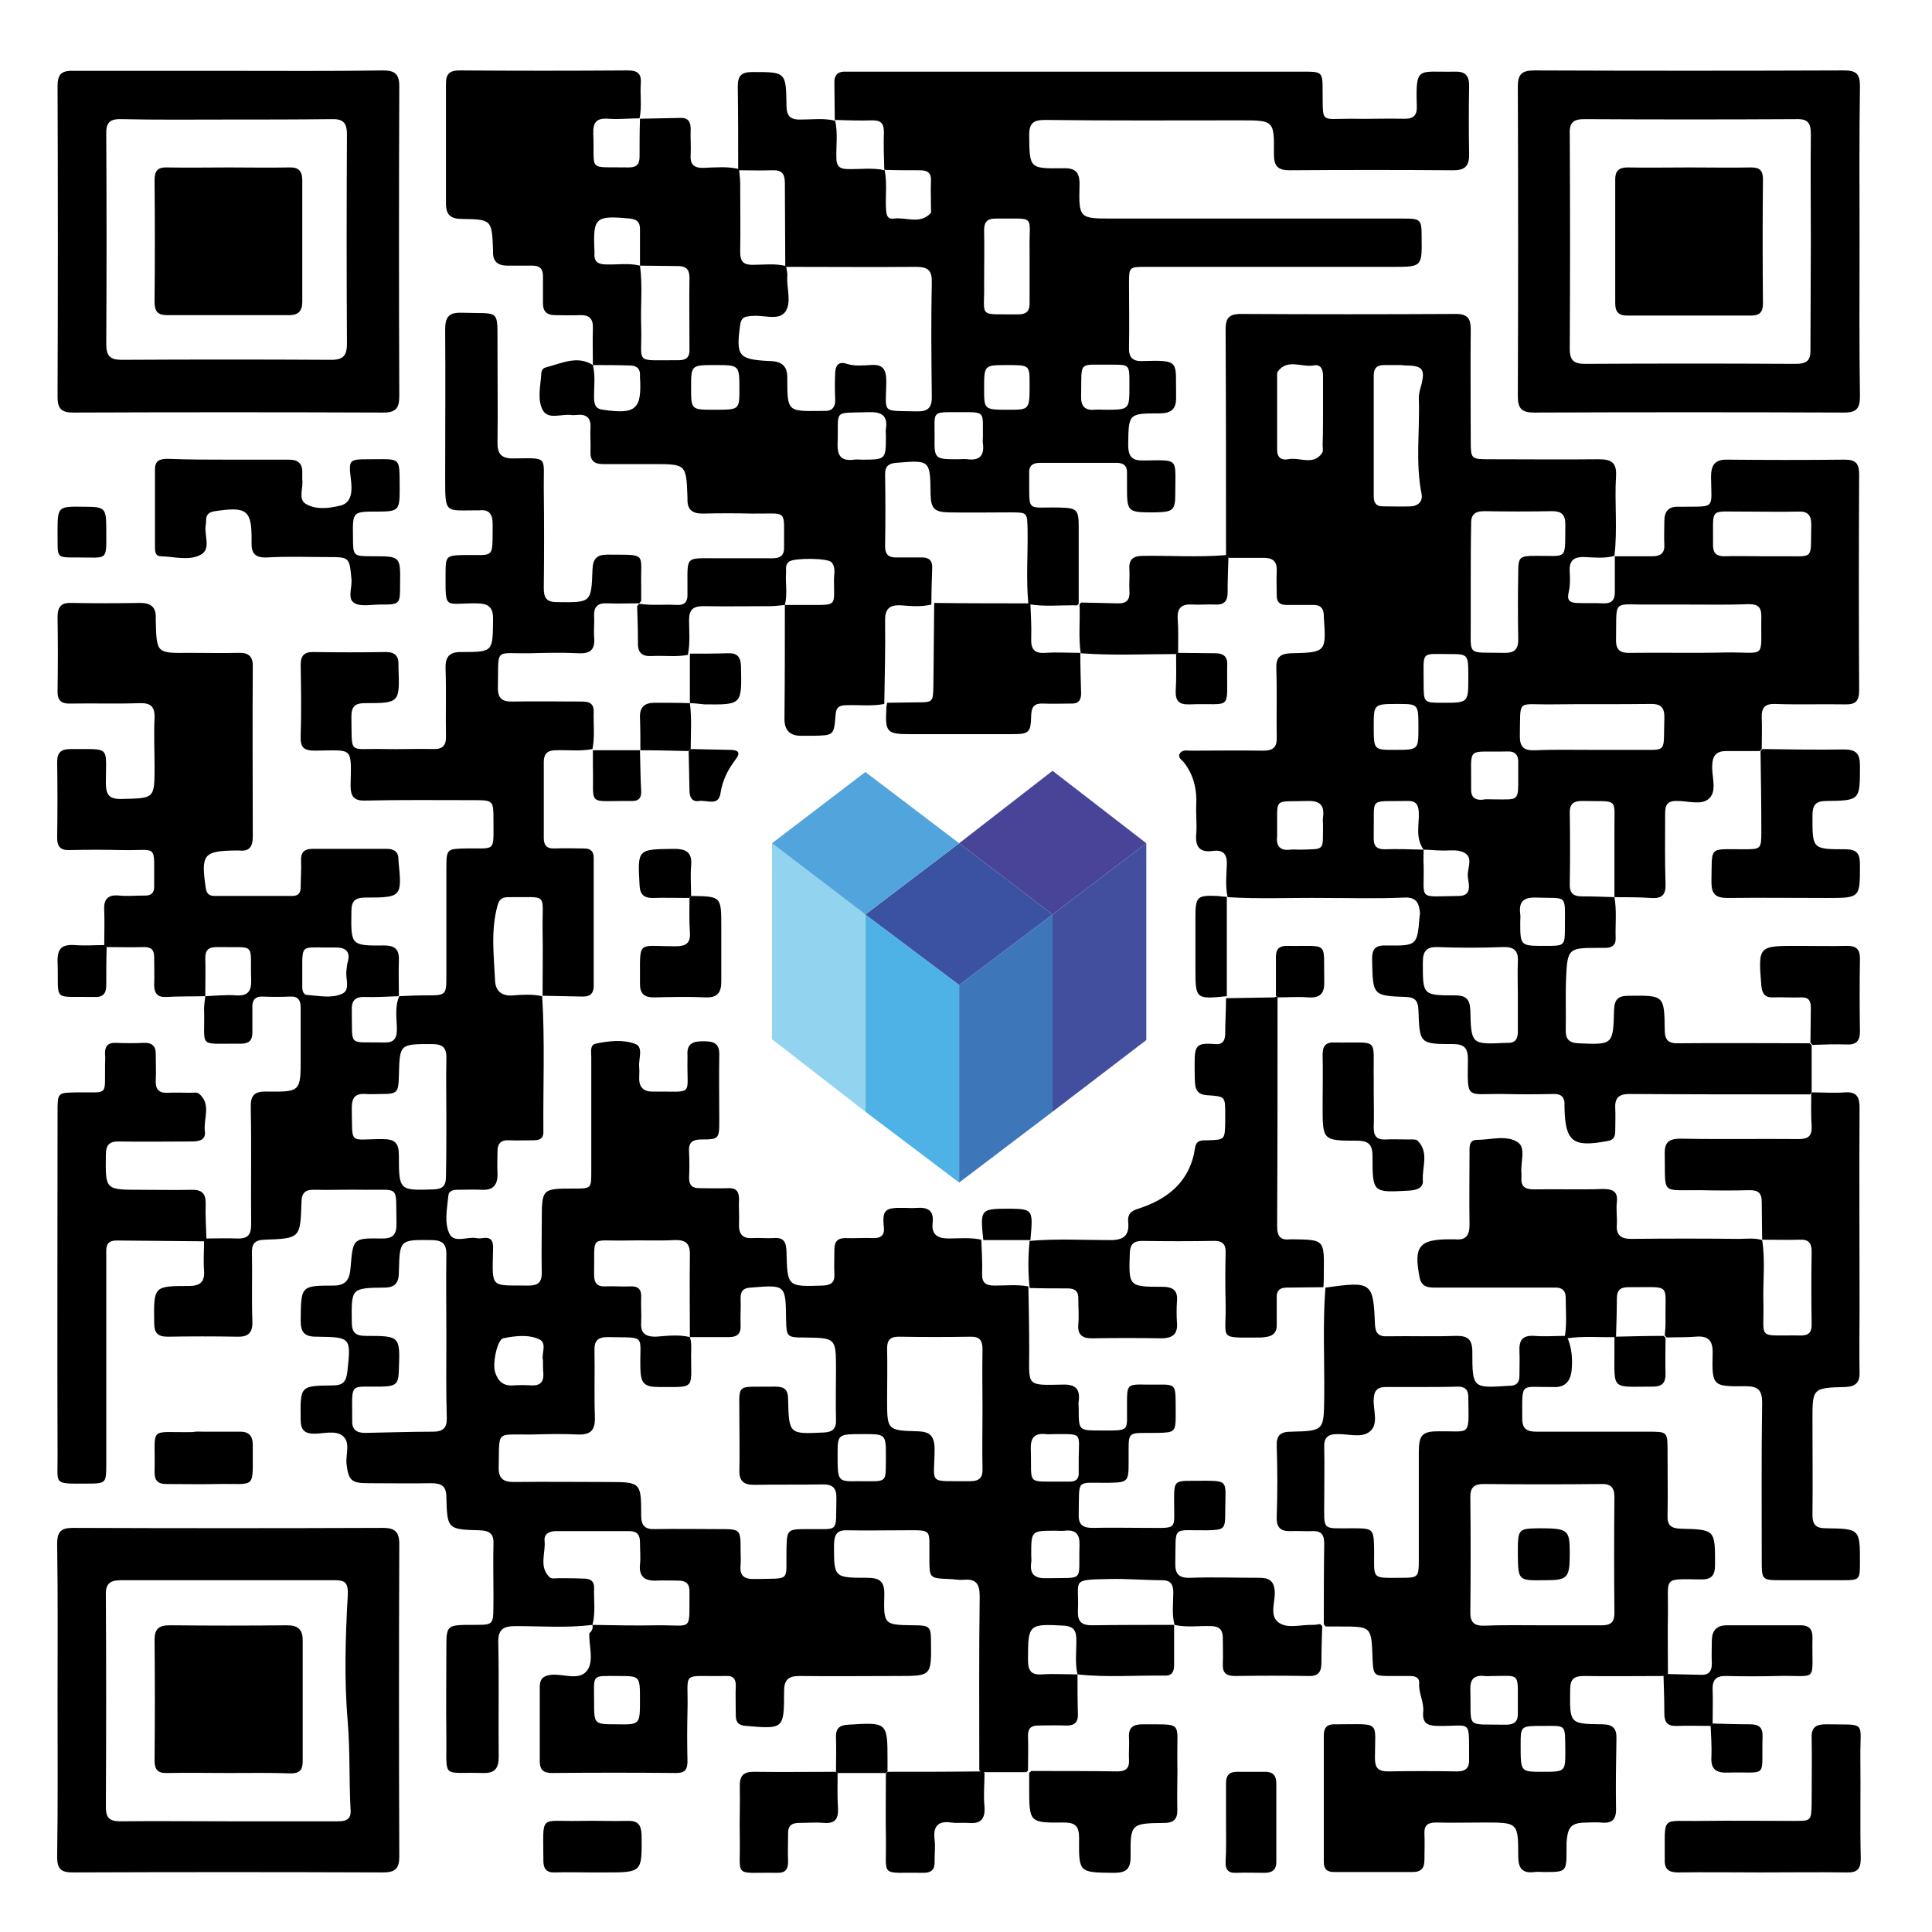 <?xml version="1.0" encoding="utf-8"?>
<!-- Generator: Adobe Illustrator 24.2.0, SVG Export Plug-In . SVG Version: 6.00 Build 0)  -->
<svg version="1.1" id="图层_1" xmlns="http://www.w3.org/2000/svg" xmlns:xlink="http://www.w3.org/1999/xlink" x="0px" y="0px"
	 viewBox="0 0 480 480" style="enable-background:new 0 0 480 480;" xml:space="preserve">
<style type="text/css">
	.st0{fill:#FFFFFF;}
	.st1{fill:#4EB2E6;}
	.st2{fill:#3E76BA;}
	.st3{fill:#3A52A1;}
	.st4{fill:#424F9F;}
	.st5{fill:#484599;}
	.st6{fill:#92D3EF;}
	.st7{fill:#51A5DC;}
</style>
<rect class="st0" width="480" height="480"/>
<g>
	<g>
		<path d="M147.2,403.7c-6.4,0.8-12.8,0.3-19.1,0.3c-3.2,0-4.4,0.9-4.3,4.2c0.2,9.4,0,18.9,0.1,28.3c0,2.9-1,4.1-4,4
			c-10.3-0.3-8.9,1.7-9-8.9c-0.1-7.7,0-15.4,0-23.1c0-4.3,0.5-4.7,4.6-4.8c7.8-0.1,7,0.9,7.1-7.2c0-4.3-0.1-8.7,0-13
			c0.1-2.4-1-3.2-3.3-3.3c-8.1-0.2-8.2-0.3-8.4-8.2c0-2.8-1.2-3.5-3.8-3.5c-5.2,0.1-10.4,0-15.6,0c-4.2,0-4.9-0.7-5.4-4.7
			c-0.3-2.4,1.1-5.4-1-7.1c-1.9-1.4-4.6-0.5-7-0.5c-2.4,0-3.4-0.9-3.4-3.5c-0.1-8.4-0.2-8.4,8-8.5c2.5,0,3.3-0.9,3.6-3.4
			c0.9-8.5,1-8.6-7.7-8.7c-3,0-3.9-1.1-3.9-4.1c0.1-8.5,0-8.6,8.2-8.6c3.4,0,4-2,4.2-4.5c0.6-7.2,0.6-7.3,7.6-7.2
			c3.1,0.1,3.9-1.1,3.8-4c-0.2-9.4,1-8-7.9-8.1c-4.1-0.1-8.2,0.1-12.4,0c-2.3-0.1-3.3,0.7-3.3,3.2c-0.3,8.8-0.3,8.9-9.2,9.2
			c-2.5,0.1-3.2,1.1-3.1,3.4c0.1,5.6-0.1,11.3,0.1,16.9c0.1,2.8-1,3.9-3.8,3.8c-5.7-0.1-11.5-0.1-17.2,0c-2.5,0-3.4-0.9-3.4-3.5
			c-0.1-9-0.2-9.1,8.6-9.1c2.7,0,4-0.9,3.8-3.8c-0.2-2.5,0-5,0-7.5c0.2-0.2,0.3-0.3,0.5-0.5c2.6,0,5.2-0.1,7.8,0
			c2.6,0.1,3.4-1,3.4-3.5c-0.1-9.6,0.1-19.3-0.1-28.9c-0.1-3.1,0.8-4.2,4-4.1c8.4,0.1,8.4,0,8.4-8.4c0-4.1,0-8.2,0-12.4
			c0-1.9-0.6-2.9-2.6-2.8c-2.3,0.1-4.6,0.1-6.8,0c-2-0.1-2.7,1-2.6,2.8c0,2.1,0,4.1,0,6.2c0,1.9-0.9,2.7-2.8,2.7
			c-11.1-0.1-8.9,1.4-9.2-8.6c0-1.1,0.2-2.1,0.3-3.2c2.6-0.1,5.2-0.4,7.7-0.2c2.9,0.2,3.8-1.1,3.7-3.8c-0.3-9.6,1.5-8-8.5-8.2
			c-2.1,0-2.9,0.7-2.9,2.8c0.1,3.1,0,6.2,0,9.4c-3.2,0.1-6.5,0-9.7,0.2c-2.3,0.1-3-1-3-3.1c0.1-2.3,0-4.5,0-6.8
			c0-1.8-0.7-2.5-2.5-2.5c-3.1,0.1-6.2,0-9.4,0c-0.2-0.2-0.3-0.3-0.5-0.5c0-2.8,0.1-5.6,0-8.5c-0.2-2.8,0.8-4.1,3.7-3.8
			c2,0.2,4.1,0,6.2,0c1.8,0.1,2.6-0.7,2.5-2.5c-0.1-10.7,1.2-8.6-8-8.8c-4.3-0.1-8.7-0.1-13,0c-2.2,0.1-3.1-0.8-3.1-3
			c0.1-6.3,0.1-12.6,0-18.9c0-2.4,1-3.2,3.4-3.2c10,0.1,8.7-1,8.7,8.3c0,3,0.7,4.2,4,4.1c8.1-0.2,8.1,0,8.1-8.1c0-4-0.2-8,0-12
			c0.1-2.9-1-3.8-3.8-3.7c-5.6,0.2-11.3,0-16.9,0.1c-2.5,0.1-3.5-0.7-3.4-3.3c0.1-6.1,0.1-12.1,0-18.2c0-2.5,0.9-3.6,3.4-3.5
			c5.7,0.1,11.5,0.1,17.2,0c2.6,0,3.9,1.1,3.8,3.7c0,0.2,0,0.4,0,0.7c0.2,8.1,0.2,8.1,8.2,8c4.1,0,8.2,0.1,12.4,0
			c2.4-0.1,3.6,0.9,3.5,3.4c-0.1,14.1,0,28.2,0,42.3c0,2.5-0.9,3.7-3.4,3.4c-0.2,0-0.4,0-0.7,0c-8.1,0.1-8.8,0.9-7.6,9.2
			c0.2,1.5,0.8,2.1,2.3,2.1c6.4,0,12.8,0,19.2,0c1.6,0,2.1-0.8,2.1-2.2c0-2.2,0.2-4.3,0.1-6.5c-0.1-2,0.7-3,2.8-3
			c6.2,0,12.4,0,18.5,0c1.9,0,2.9,0.8,2.9,2.7c0,0.1,0,0.2,0,0.3c0.9,8.9,0.8,9.1-8.1,9.1c-2.7,0-3.6,0.8-3.6,3.5
			c-0.1,8.3-0.2,8.5,8.1,8.4c2.9,0,3.8,1.1,3.7,3.8c-0.1,2.9,0,5.9,0,8.8c-2.8,0.1-5.6,0.3-8.4,0.2c-2.6-0.1-3.4,1-3.3,3.4
			c0.2,9.2-1.1,7.7,7.9,7.9c2.4,0.1,3.3-0.8,3.3-3.2c0-2.8-0.6-5.6,0.6-8.3c2.2-0.1,4.3-0.2,6.5-0.2c5.2,0,5.2,0,5.2-5.1
			c0-8.8,0-17.6,0-26.4c0-4.9,0.1-4.9,4.9-5c7.4-0.1,6.8,1,6.8-6.8c0-5.2,0-5.2-5.1-5.2c-8.9,0-17.8-0.1-26.7,0.1
			c-2.9,0.1-3.7-1-3.7-3.8c0.2-9.7,0.7-8.7-8.8-8.6c-3,0-3.7-0.9-3.6-3.7c0.2-5.9,0.1-11.7,0-17.6c0-2.2,0.8-3.2,3-3.2
			c6.1,0.1,12.1,0.1,18.2,0c2.2,0,3.2,1,3.1,3.2c0,0.2,0,0.4,0,0.7c0.3,8.7,0.3,8.8-8.3,8.8c-2.6,0-3.4,0.9-3.4,3.4
			c0.2,9.6-0.9,7.8,7.9,8c4.1,0.1,8.2-0.1,12.4,0c2.4,0.1,3.3-0.9,3.2-3.3c-0.1-5.5,0.1-11.1-0.1-16.6c-0.1-3,0.9-4.3,4.1-4.2
			c7.7,0,7.6-0.1,7.7-7.9c0.1-3.4-1.2-4.2-4.4-4.2c-7.8,0-7.4,1.7-7.4-7.5c0-4.2,0.2-4.4,4.4-4.5c8-0.1,7.2,1.2,7.3-7.7
			c0-2.5-0.9-3.7-3.4-3.4c-0.2,0-0.4,0-0.7,0c-7.7,0-7.7,0.9-7.7-7.9c0-12.4,0.1-24.7,0-37.1c0-3.1,1-4.2,4.1-4.1
			c9.9,0.3,8.8-1.2,8.9,8.9c0,7.7,0.1,15.4,0,23.1c-0.1,3,0.9,4.3,4.1,4.2c8.7-0.1,7.3-0.6,7.4,7.5c0.1,8.2,0.1,16.5,0,24.7
			c0,2.5,0.7,3.5,3.3,3.5c8.5,0.1,8.5,0.2,8.8-8.1c0.1-2.6,1-3.7,3.7-3.7c10.1,0.1,8.2-0.7,8.4,7.9c0,1.2,0,2.4,0,3.6
			c-0.2,0.2-0.3,0.4-0.5,0.6c-2.7,0-5.4,0.1-8.1,0c-2.2-0.1-3.2,0.9-3.1,3.1c0.1,1.7-0.1,3.5,0,5.2c0.3,3-0.7,4.3-4,4.1
			c-3.9-0.2-7.8-0.1-11.7,0c-9.2,0.2-8-1.7-8.2,8.3c-0.1,2.9,1,3.8,3.8,3.7c5.6-0.1,11.3,0,16.9,0c1.6,0,3.1,0.2,3.1,2.4
			c-0.1,3.1,0.3,6.3-0.3,9.4c-3,0.6-6.1,0.2-9.1,0.3c-2.1,0-3,0.9-3,2.9c0,6.3,0,12.6,0,18.9c0,2,0.9,2.7,2.8,2.6
			c2.4-0.1,4.8,0,7.2,0c1.6,0,2.4,0.7,2.4,2.3c0,10.6,0,21.2,0,31.9c0,1.7-0.8,2.6-2.6,2.6c-3.4-0.1-6.7-0.1-10.1-0.2
			c0-5.5,0.1-11,0-16.5c-0.1-9.3,1.6-7.9-8.5-8c-1.5,0-2.3,0.5-2.7,2.1c-1.7,6.2-0.9,12.4-0.6,18.7c0.1,2.5,1.7,3.9,4.6,3.6
			c2.3-0.2,4.7-0.3,7.1,0.2c0.7,11.3,0.2,22.5,0.3,33.8c0,1.6-1,2-2.4,2c-2.1,0-4.1,0.1-6.2,0c-1.9-0.1-2.8,0.8-2.8,2.7
			c0,1.8-0.1,3.7,0,5.5c0.1,2.8-1,4.3-4,4.1c-1.9-0.1-3.9,0-5.9,0c-1,0-2.2,0.2-2.3,1.4c-0.3,3.2-1.1,6.8,0.3,9.6
			c1.2,2.3,4.4,0.6,6.6,1c0.5,0.1,1.1,0.1,1.6,0c2.1-0.3,2.7,0.6,2.6,2.8c-0.2,9.9-0.8,8.9,8.8,9c2.4,0,3.3-0.8,3.3-3.2
			c-0.1-4.2,0-8.5,0-12.7c0-8.2,0-8.2,8-8.2c4.3,0,4.3,0,4.3-4.3c0-9.4,0-18.9,0-28.3c0-1.3-0.4-3.1,1.1-3.4
			c3.3-0.7,6.9-1.1,9.9,0.1c2,0.8,0.7,3.7,0.9,5.7c0.1,1,0,1.9,0,2.9c0,2.1,1.1,3.2,3.2,3.2c10.7-0.1,8.6,1.4,8.8-8c0-0.3,0-0.7,0-1
			c-0.2-2.8,1.2-3.5,3.8-3.5c2.5,0,4.2,0.3,4.1,3.4c-0.1,5.5,0,11.1,0,16.6c0,4.2-0.2,4.4-4.4,4.4c-2.5,0-3.3,0.9-3.1,3.3
			c0.1,2.1,0.1,4.1,0,6.2c0,1.8,0.7,2.6,2.5,2.6c2.4,0,4.8,0.1,7.2,0c2-0.1,2.7,0.8,2.7,2.7c-0.1,2.1,0.1,4.1,0,6.2
			c-0.1,2.4,0.8,3.7,3.4,3.5c1.7-0.1,3.5,0.1,5.2,0c2.5-0.2,3.1,0.9,3.2,3.3c0.2,8.8,0.2,8.8,9,8.5c2-0.1,3-0.7,2.9-2.8
			c-0.1-2.1,0-4.1,0-6.2c0-1.9,0.8-2.8,2.7-2.8c2.3,0.1,4.6-0.1,6.8,0c1.9,0.1,3-0.6,2.8-2.6c-0.5-4.6,0.4-5,5.2-4.9
			c1,0,2,0.1,2.9,0c2.8-0.2,4.4,0.6,4,3.8c-0.3,2.9,1.3,3.8,4,3.8c2.7,0,5.4-0.3,8.1,0.3c0.1,2.8,0.3,5.6,0.2,8.4
			c-0.1,2.3,0.9,3,3.1,3c2.8,0,5.6-0.3,8.4,0.2c0.1,5.3,0.2,10.6,0.2,15.9c0,8.9-0.9,8.7,8.3,8.5c3.1-0.1,4.4,1,4,4.1
			c-0.1,0.6,0,1.3,0,1.9c0,5.4,0,5.4,5.3,5.4c7.8,0,6.6,0.4,6.7-6.6c0-4.8,0-4.9,4.8-4.8c8,0.1,7.2-1.1,7.3,7.3
			c0,4.5-0.2,4.6-4.5,4.7c-8.2,0.1-7.1-0.9-7.2,7.4c0,4.7-0.2,4.9-4.9,5c-8.4,0.1-7.3-1.3-7.5,7.8c-0.1,2.6,1,3.4,3.4,3.4
			c4.5-0.1,9.1,0,13.7,0c7.6,0,6.6,0.6,6.6-6.6c0-5.1,0-5.1,5-5.1c9.1,0,7.7-0.6,7.7,7.9c0,4.1-0.2,4.3-4.5,4.4
			c-8.9,0.1-7.7-1.4-7.9,8c-0.1,2.8,0.8,3.9,3.7,3.8c5.7-0.2,11.5,0,17.2,0c2.2,0,3.6,0.6,3.8,3.3c0.2,2.7-1.5,6.2,1.1,7.9
			c2.2,1.5,5.5,0.4,8.3,0.5c0.6,0,1.3-0.1,1.9-0.2c0.2,0.2,0.3,0.3,0.5,0.5c-0.1,3-0.2,6-0.2,9.1c0,2.2-0.7,3.4-3.2,3.3
			c-6.1-0.1-12.1-0.1-18.2,0c-2.2,0-3.2-0.7-3.1-3c0.1-2.2,0-4.3,0-6.5c0-2-0.9-2.9-3-2.9c-3-0.1-6,0.4-9-0.3
			c-0.7-2.7-0.3-5.4-0.3-8.1c0-2-0.7-3-2.8-3c-4.3,0-8.6-0.4-13-0.3c-10,0.2-7.5,0.1-7.9,7.9c-0.1,2.7,0.9,3.6,3.5,3.6
			c6.8-0.1,13.6-0.1,20.4-0.1c0,3.3,0,6.7,0,10c0,1.4-0.4,2.6-2.1,2.6c-7.3-0.1-14.6,0.5-21.9-0.3c-0.7-3-0.2-6-0.3-9.1
			c-0.1-2-0.9-2.8-2.9-3c-9-0.5-9.1-0.4-9.1,8.5c0,2.6,0.7,3.8,3.5,3.6c2.9-0.2,5.8,0,8.8,0c0,3.2,0,6.5,0.1,9.7
			c0.1,2.3-0.9,3.1-3.1,3c-2.3-0.1-4.5,0-6.8,0c-1.8,0-2.5,0.8-2.5,2.5c0.1,2.9,0,5.8,0,8.7c-0.1,0.1-0.3,0.3-0.4,0.4
			c-3.7,0-7.5,0-11.2,0c-0.2-0.2-0.3-0.3-0.5-0.5c0-14.4-0.1-28.8,0.1-43.2c0-3.1-0.9-4.4-4.1-4.1c-1.2,0.1-2.4-0.2-3.6-0.2
			c-4.8-0.2-4.8-0.2-4.8-5.2c-0.1-7.5,1.1-6.9-7-6.9c-4.4,0-8.9,0.1-13.3,0c-2.6-0.1-3.3,0.9-3.4,3.5c0,8.2-0.1,8.3,8.2,8.3
			c3.2,0,4.4,0.9,4.3,4.3c-0.2,7.4,0,7.4,7.3,7.5c4,0,4.3,0.3,4.3,4.2c0.1,8.4,0.1,8.4-8.3,8.4c-8.1,0-16.3,0.1-24.4,0
			c-2.8,0-3.8,1-3.8,3.8c0,9.4-0.1,9.4-9.4,8.6c-1.8-0.1-2.6-0.8-2.6-2.6c0-2.5-0.1-5,0-7.5c0-1.6-0.7-2.4-2.4-2.3
			c-0.1,0-0.2,0-0.3,0c-11.3,0.2-9-1.6-9.3,8.8c-0.1,4.1-0.1,8.2,0,12.4c0,2.1-0.7,2.9-2.8,2.9c-10.3-0.1-20.6-0.1-30.9,0
			c-2.1,0-3-0.8-3-2.9c0-6.2,0-12.4,0-18.5c0-2,0.9-2.8,2.9-3c3-0.3,6.9,1.6,8.9-1.1c1.7-2.4,0.4-6.1,0.5-9.2
			C147.3,405,147.3,404.4,147.2,403.7c5.5,0.1,10.9,0.2,16.3,0.1c8.8-0.1,7.7,1.8,7.8-8.4c0-2-0.9-2.7-2.8-2.7c-1.8,0-3.7-0.1-5.5,0
			c-2.8,0.1-4.3-1-4-4c0.2-1.8,0-3.7,0-5.5c0-1.9-0.7-2.8-2.7-2.8c-6.1,0-12.1,0-18.2,0c-1.6,0-3,0.7-2.8,2.4
			c0.3,3.1-1.5,6.5,1.3,9.1c0.4,0.4,1.5,0.2,2.2,0.2c2.1,0,4.1,0,6.2,0.1c1.4,0,2.6,0.4,2.6,2.2C147.5,397.4,148,400.6,147.2,403.7z
			 M171.4,332.2c0-6.7-0.1-13.4,0-20.1c0.1-2.9-0.7-4.1-3.8-4c-4,0.2-8,0-12,0.1c-9.3,0.2-7.8-1.7-8,8.5c0,2,0.7,3,2.8,2.9
			c2.1-0.1,4.1,0.1,6.2,0c1.9-0.1,2.8,0.7,2.7,2.7c-0.1,2.1,0.1,4.1,0,6.2c-0.2,2.7,1,3.6,3.6,3.6
			C165.7,331.9,168.5,331.5,171.4,332.2c0.5,1.5,0.3,3.1,0.3,4.6c0,8.4,1.1,7.8-7.9,7.8c-3.8,0-4.6-0.9-4.7-4.6
			c-0.2-8.6,1.7-7.6-8.1-7.8c-2.6,0-3.4,1-3.3,3.5c0.1,5.4-0.1,10.8,0.1,16.3c0.1,3.2-0.9,4.5-4.2,4.4c-3.9-0.2-7.8-0.1-11.7,0
			c-8.8,0.1-7.8-1.2-8,8c-0.1,2.9,1.1,3.8,3.8,3.8c7.7-0.1,15.4,0,23.1,0c8.4,0,8.5,0,8.5,8.3c0,2.5,0.9,3.5,3.4,3.4
			c5.3-0.1,10.6,0,15.9,0c5.4,0,5.4,0,5.4,5.3c0,1.2,0.1,2.4,0,3.6c-0.3,2.7,0.9,3.6,3.6,3.5c9.2-0.2,7.6,0.8,7.8-7.5
			c0.1-4.7,0.2-4.9,5-4.9c8.3-0.1,7.2,1.2,7.4-7.5c0.1-2.7-0.9-3.7-3.6-3.6c-5.6,0.1-11.3,0-16.9,0.1c-2.6,0-3.7-1-3.6-3.7
			c0.1-4,0-8,0-12c0.1-10.1-1.5-8.5,8.9-8.7c2.4,0,3.2,0.8,3.2,3.2c0.2,8.7,0.3,8.6,8.9,8.2c2.2-0.1,3.1-1,3-3.2
			c-0.1-4.1,0-8.2,0-12.4c0-7.9,0-7.9-7.9-8c-4.3,0-4.4-0.2-4.5-4.4c-0.1-8.8-0.1-8.7-8.8-8c-1.8,0.1-2.5,0.8-2.5,2.6
			c0.1,2.3-0.1,4.6,0,6.8c0.1,2.1-0.9,2.9-2.9,2.9C177.9,332.2,174.6,332.2,171.4,332.2z M110.9,331.7c0-6.7-0.1-13.4,0-20.1
			c0-2.5-0.9-3.4-3.4-3.5c-8.2-0.1-8.2-0.2-8.4,7.9c0,2.7-0.9,3.9-3.7,3.9c-8.2,0.1-8.1,0.2-8,8.5c0,2.7,0.9,3.5,3.6,3.5
			c8.4,0,8.4,0.1,8.1,8.3c-0.1,3.7-0.6,4.2-4.4,4.3c-7.9,0.1-7.2-1.1-7.2,7.4c0,0.3,0,0.7,0,1c-0.1,2.2,1,3.1,3.2,3.1
			c5.6-0.1,11.3-0.3,16.9-0.3c2.5,0,3.5-1,3.4-3.5C110.8,345.4,110.9,338.6,110.9,331.7z M244.1,350.3c0-5-0.1-10,0-15
			c0-2.2-0.6-3.2-2.9-3.2c-6,0.1-11.9,0.1-17.9,0c-2.1,0-2.9,0.8-2.9,2.9c0.1,4.2,0,8.5,0,12.7c0,7.6,0,7.7,7.6,7.9
			c2.9,0.1,4.1,1,4.2,4.2c0,9.3-2.1,8.1,8.9,8.2c2.2,0,3.1-0.9,3-3.1C244,360.1,244.1,355.2,244.1,350.3z M110.9,277.4
			c0-4.8-0.1-9.5,0-14.3c0.1-2.6-0.7-3.7-3.5-3.7c-8.1,0-8.1-0.1-8.3,7.9c-0.1,4.2-0.4,4.5-4.4,4.5c-1.3,0-2.6,0.1-3.9,0
			c-2.6-0.2-3.4,1-3.4,3.4c0.2,9.5-0.9,7.8,7.6,7.8c3.2,0,4.1,1,4.1,4.1c0,8.7,0.1,8.7,8.7,8.4c2.3-0.1,3-1,3-3.2
			C110.9,287.4,110.9,282.4,110.9,277.4z M220.1,362.1c0-5.8,0-5.8-5.5-5.8c-6.5,0-6.5,0-6.5,5.1c0,6.6,0,6.7,5,6.6
			C220.7,368,220,368.7,220.1,362.1z M262.1,356.3c-0.8,0-1.5,0.1-2.3,0c-2.9-0.3-3.8,1-3.7,3.8c0.3,9.1-1.4,7.9,8.2,8
			c0.5,0,1.1,0,1.6,0c1.5,0,2.2-0.8,2.1-2.3c0-1.2,0-2.4,0-3.6C268.1,355.9,268.9,356.3,262.1,356.3z M262.2,380.3c-6,0-6,0-6,6
			c0,0.7,0.1,1.3,0,1.9c-0.4,3,0.9,4,3.9,3.9c9.6-0.2,7.8,1.1,8.1-8.1c0.1-2.9-0.9-4-3.7-3.7C263.8,380.4,263,380.3,262.2,380.3z
			 M159,422.3c0-5.9,0-5.9-5.3-5.9c-6.9,0-6.1-0.6-6.1,6.4c0,5.6,0,5.6,5.6,5.6C159,428.5,159,428.5,159,422.3z M134.9,337.9
			c-0.5-1.4,1.2-4.2-1-5.2c-2.7-1.2-6-0.8-8.9-0.2c-1.4,0.3-2.7,6.1-2,8.4c0.7,2.2,2,3.5,4.5,3.3c1.5-0.1,3-0.1,4.6,0
			c2.1,0.1,3-0.9,2.9-2.9C134.9,340.4,134.9,339.4,134.9,337.9z M81,235.4c-6.2,0-5.9-0.7-5.9,6c0,1.3,0,2.6,0,3.9
			c0,0.9,0.3,1.9,1.3,1.9c2.9,0.2,6,0.9,8.6-0.3c2.2-1,0.7-3.9,1.1-6c0.1-0.6,0.1-1.3,0.3-1.9c0.7-2.6-0.5-3.6-3-3.6
			C82.7,235.4,81.8,235.4,81,235.4z"/>
		<path d="M147.3,90.7c0-3-0.1-6.1,0-9.1c0.1-2.3-0.8-3.4-3.2-3.3c-2.1,0.1-4.1,0-6.2,0c-2,0-3-0.9-3-2.9c0-2.3,0-4.5,0-6.8
			c0-1.8-0.8-2.6-2.6-2.6c-2.1,0-4.1,0-6.2,0c-2.4,0-3.7-1-3.6-3.5c0-0.1,0-0.2,0-0.3c-0.3-7.6-0.3-7.7-7.7-7.8c-2.8,0-4-1-4-3.8
			c0-10,0-19.9,0-29.9c0-2.3,0.9-3.2,3.3-3.2c14,0.1,27.9,0.1,41.9,0c2.4,0,3.4,0.8,3.2,3.2c-0.2,2.9,0.3,5.8-0.3,8.7
			c-2.6,0-5.2,0.3-7.8,0.1c-2.8-0.2-3.8,0.8-3.7,3.7c0.4,9.7-1.7,8.2,8.8,8.4c2,0,2.7-0.8,2.7-2.7c0-3.1,0-6.3,0.1-9.4
			c3.3-0.1,6.7-0.1,10-0.2c2-0.1,2.6,1,2.6,2.8c-0.1,2.1,0.1,4.1,0,6.2c-0.2,2.5,0.7,3.5,3.3,3.4c2.9-0.1,5.8-0.4,8.7,0.3
			c0.1,1.2,0.3,2.3,0.3,3.5c0,5.7,0.1,11.4,0,17.2c0,2.2,0.8,3.1,3,3.1c2.8,0,5.6-0.4,8.4,0.3c0.1,0.9,0.4,1.7,0.3,2.6
			c-0.2,3,1.2,6.6-0.6,8.9c-1.7,2.1-5.3,0.6-8.1,0.9c-0.3,0-0.6,0-1,0.1c-1.3,0.1-1.8,0.8-2,2.1c-1.1,7.8-0.4,8.6,7.2,9
			c0.1,0,0.2,0,0.3,0c2.8,0.1,4.3,1.2,4.2,4.4c0,8.1,0.1,8.1,8.1,8c0.3,0,0.7,0,1,0c2.1,0.1,2.9-1,2.8-3c-0.1-2.2-0.1-4.3,0-6.5
			c0.1-1.8,0.8-2.9,2.9-2.2c1.9,0.6,3.9,0.4,5.8,0.3c3.2-0.3,4,1.1,4,4.1c-0.1,8.1-1.4,7.2,7.5,7.4c3.1,0.1,3.9-1.1,3.8-4
			c-0.1-9.3-0.2-18.6,0-27.9c0.1-3-0.8-4-3.9-4c-10.8,0.1-21.7,0-32.5,0c0-6.9-0.1-13.9-0.1-20.8c0-2.4-0.8-3.3-3.2-3.2
			c-2.8,0.1-5.6,0-8.4,0c0-6.9,0-13.9-0.1-20.8c0-2.6,0.8-3.6,3.6-3.6c8.3,0,8.4-0.1,8.5,8.3c0,2.8,1.1,3.6,3.7,3.5
			c2.8,0,5.6-0.4,8.4,0.3c0.7,3.1,0.2,6.2,0.3,9.3c0,1.9,0.8,2.7,2.7,2.7c3.1,0.1,6.3-0.4,9.3,0.3c0.6,3,0.2,6,0.3,9.1
			c0.1,1.4,0,3.2,2,2.9c3-0.4,6.4,1.5,9.1-1.3c0.2-0.2,0.1-0.8,0.1-1.3c0-2.3-0.1-4.5,0-6.8c0.1-2-0.9-2.6-2.8-2.6
			c-2.9,0-5.8,0-8.8-0.1c-0.1-3.1-0.2-6.3-0.1-9.4c0-2.1-0.7-2.9-2.8-2.9c-3.1,0.1-6.3,0-9.4-0.1c0-3-0.1-6.1-0.1-9.1
			c-0.1-2.1,0.9-3,2.9-2.9c0.8,0,1.5,0,2.3,0c37,0,74,0,111,0c5.1,0,5.1,0,5.1,5c0.1,7.9-0.6,6.7,6.8,6.7c4.4,0.1,8.9-0.1,13.3,0
			c2.3,0.1,3.4-0.7,3.3-3.1c-0.3-10.2,0.3-8.4,9.3-8.6c2.6-0.1,3.7,0.8,3.7,3.5c-0.1,5.7-0.1,11.5,0,17.2c0,2.8-1.1,3.8-3.9,3.8
			c-13.6-0.1-27.1-0.1-40.7,0c-2.9,0-3.9-1-3.9-4c0.1-8.4,0-8.4-8.3-8.4c-16.2,0-32.3,0.1-48.5-0.1c-2.9,0-4,0.7-4,3.8
			c0.1,8.2,0,8.3,8.3,8.2c3.3-0.1,4.3,1,4.2,4.3c-0.2,8.2,0,8.2,8.2,8.2c24.1,0,48.2,0,72.2,0c4.4,0,4.6,0.2,4.6,4.6
			c0.1,7.4,0.1,7.4-7.2,7.4c-20.4,0-40.8,0-61.2,0c-4.3,0-4.3,0-4.3,4.3c0,5.2,0.1,10.4,0,15.6c-0.1,2.4,0.7,3.6,3.3,3.5
			c9.7-0.3,8.2,0.1,8.4,8.8c0.1,3.1-1.1,4.2-4.2,4.2c-7.7,0-7.6,0.1-7.7,7.9c0,3.1,1.2,3.9,4,3.8c8.7-0.1,7.7-0.7,7.7,7.9
			c0,4.5-0.4,4.9-5.1,5c-6.9,0-6.9,0-6.9-6.8c0-1,0-2,0-2.9c0.1-1.8-0.8-2.6-2.5-2.6c-6.4,0-12.8,0-19.2,0c-1.7,0-2.7,0.7-2.6,2.5
			c0,0.1,0,0.2,0,0.3c0.1,9.9-1,8.1,7.6,8.3c4.2,0.1,4.7,0.5,4.7,4.7c0,6.4,0,12.8,0,19.2c-0.1,0.1-0.3,0.3-0.4,0.4
			c-4-0.1-8.1,0.4-12.1-0.3c-0.6-6.2-0.1-12.3-0.2-18.5c-0.1-4.3,0-4.3-4.4-4.3c-5.1,0-10.2,0.1-15.3,0c-3.5-0.1-4.3-1-4.4-4.5
			c-0.1-8.6-0.1-8.5-8.7-7.8c-1.9,0.2-2.6,1-2.6,2.8c0.1,6,0.1,11.9,0,17.9c0,1.9,0.7,2.8,2.7,2.8c2.2,0,4.3,0,6.5,0
			c1.7,0,2.6,0.8,2.5,2.6c-0.1,3-0.2,6.1-0.2,9.1c-2.5,0.6-5,0.4-7.4,0.2c-3.2-0.2-4.2,1-4.1,4.1c0.1,6.8-0.1,13.6-0.2,20.4
			c-3.1,0.6-6.3,0.2-9.4,0.3c-1.7,0-2.6,0.5-2.7,2.4c-0.4,5.2-0.5,5.1-5.7,5.2c-1,0-2,0-2.9,0c-2.8,0-4.1-1.4-4.1-4.2
			c0.1-9.4,0.1-18.9,0.1-28.3c2.1,0,4.1,0,6.2,0c6.9,0,6,0.3,6-6.2c0-1.5,0.5-3.1-0.6-4.4c-1-1.1-9.2-1.1-10.5-0.2
			c-1,0.7-0.8,1.7-0.8,2.7c-0.2,2.7,0.4,5.4-0.3,8.1c-1.2,0.1-2.3,0.3-3.5,0.3c-5.6,0-11.2,0.1-16.8,0c-2.5,0-3.5,0.9-3.5,3.4
			c0,2.9,0.3,5.8-0.3,8.7c-3,0.6-6,0.1-9.1,0.3c-2.3,0.1-3.4-0.9-3.3-3.3c0-3-0.1-6.1-0.2-9.1c0.2-0.2,0.3-0.4,0.5-0.6
			c3.1,0.5,6.3,0.1,9.4,0.3c2,0.1,2.7-0.9,2.6-2.8c0-0.6,0-1.3,0-1.9c0-7.5-0.5-6.9,7.1-6.9c4.7,0,9.3,0,14,0c2,0,3-0.7,2.9-2.9
			c-0.1-9.6,1.2-8.1-7.9-8.2c-4.1-0.1-8.2-0.1-12.4,0c-2.6,0-3.8-1.1-3.7-3.7c0-0.1,0-0.2,0-0.3c-0.3-8.3-0.3-8.3-8.6-8.3
			c-4.1,0-8.2,0-12.4,0c-2.2,0-3.2-0.9-3.1-3.1c0.1-1.9-0.1-3.9,0-5.8c0.2-2.6-1-3.6-3.5-3.3c-0.4,0-0.9,0.1-1.3,0
			c-2.4-0.3-5.6,1.2-7-1.1c-1.5-2.7-0.6-6.1-0.4-9.3c0-0.6,0.4-1.3,1.1-1.4C139.9,90.1,143.6,88.3,147.3,90.7
			c0.7,2.8,0.2,5.7,0.3,8.5c0.1,1.5,0.5,2.4,2.2,2.6c8.2,1.2,9.7-0.1,9.2-8.2c0-0.1,0-0.2,0-0.3c0.1-1.8-0.9-2.5-2.6-2.5
			C153.3,90.7,150.3,90.7,147.3,90.7z M159,66c0-3,0-6.1,0-9.1c0-1.8-0.8-2.4-2.5-2.6c-8.7-0.8-9.2-0.3-8.8,8.3c0,0.1,0,0.2,0,0.3
			c-0.2,2.1,0.9,2.8,2.9,2.8C153.3,65.8,156.2,65.3,159,66c0.7,5,0.1,10,0.3,15c0.3,9.8-2.1,8.4,9.3,8.5c1.9,0,2.8-0.8,2.7-2.7
			c0-5.9-0.1-11.9,0-17.8c0-2.1-0.9-2.9-2.9-2.9C165.3,66.1,162.1,66,159,66z M255.8,66.2C255.8,66.2,255.8,66.2,255.8,66.2
			c0-1.3,0-2.6,0-3.9c-0.2-9.2,1.9-7.9-8.4-8c-2.1,0-2.9,0.8-2.9,2.9c0.1,4.3,0,8.7,0,13c0.2,9-1.9,7.8,8.6,7.9
			c1.9,0,2.7-0.8,2.7-2.7C255.8,72.3,255.8,69.3,255.8,66.2z M238.1,114.1c0.8,0,1.5-0.1,2.3,0c3,0.4,4.2-1,3.8-3.9
			c-0.1-0.5,0-1.1,0-1.6c-0.1-6.5,0.9-6.2-6.1-6.2c-6.7,0-5.9-0.3-5.9,6C232.1,114.1,232.2,114.1,238.1,114.1z M214.1,114.2
			c6,0,6,0,6-6c0-0.5-0.1-1.1,0-1.6c0.5-3.3-1-4.3-4.2-4.2c-9.2,0.3-7.5-0.9-7.8,7.8c-0.1,3.2,1,4.4,4.1,4
			C212.8,114.1,213.4,114.2,214.1,114.2z M177.5,101.8c6.2,0,6.2,0,6.2-5.1c0-6,0-6-6-6c-6,0-6,0-6,5.6
			C171.7,101.8,171.7,101.8,177.5,101.8z M274.5,101.8c6.1,0,6.1,0,6.1-5.9c0-0.2,0-0.4,0-0.7c0-4.6,0-4.6-4.4-4.6
			c-8.6,0.1-7.4-1.2-7.6,7.7c-0.1,2.5,0.8,3.7,3.3,3.5C272.7,101.7,273.6,101.8,274.5,101.8z M250.2,90.7c-5.7,0-5.7,0-5.7,5.9
			c0,5.2,0,5.2,6.1,5.2c5.2,0,5.2,0,5.2-6.4C255.8,90.7,255.8,90.7,250.2,90.7z"/>
		<path d="M304.6,137.9c0-18.6,0-37.3-0.1-55.9c0-2.9,0.7-4,3.8-4c17.8,0.1,35.6,0.1,53.4,0c3,0,3.7,1.2,3.7,3.9
			c-0.1,9.2,0,18.4,0,27.6c0,4.5,0.1,4.6,4.5,4.6c9.1,0,18.2,0.1,27.3,0c3.1,0,4.5,0.8,4.3,4.2c-0.4,6.6,0.4,13.2-0.4,19.8
			c-2.4,0.7-4.9,0.4-7.4,0.3c-2.9-0.1-3.9,1-3.7,3.8c0.1,1.7,0.1,3.5-0.3,5.1c-0.4,1.8,0.3,2.4,1.9,2.5c2.4,0.1,4.7,0,7.1,0.1
			c1.8,0,2.5-1,2.5-2.7c0-3,0-6,0-9c3.1,0,6.3,0,9.4,0c2,0,3-0.8,2.9-2.9c-0.1-1.9,0-3.9,0-5.8c0-2.4,1-3.7,3.5-3.6c0.3,0,0.6,0,1,0
			c8.3-0.1,7.2,0.7,7.1-7.4c0-3,1-4.4,4.1-4.3c9.7,0.1,19.5,0.1,29.2,0c2.7,0,3.5,1,3.5,3.7c-0.1,17.9-0.1,35.7,0,53.6
			c0,2.7-0.9,3.6-3.6,3.5c-5.7-0.1-11.5,0.1-17.2-0.1c-2.6-0.1-3.5,0.9-3.4,3.4c0.1,2.6,0,5.2,0,7.8c-0.2,0.2-0.3,0.3-0.5,0.5
			c-2.8,0-5.6,0-8.4,0c-2.3,0-3.3,1.1-3.4,3.4c-0.2,2.9,1.3,6.5-0.8,8.4c-1.9,1.8-5.4,0.5-8.2,0.6c-2.3,0-2.7,1.2-2.7,3.1
			c0,5.8-0.1,11.7,0.1,17.5c0.1,2.7-0.9,3.7-3.6,3.5c-3-0.2-6-0.2-9.1-0.2c0-5.4,0-10.8,0-16.2c-0.1-8.8,1.4-7.5-8.1-7.7
			c-2,0-3,0.7-3,2.8c0.1,6,0.1,12.1,0,18.1c0,2.1,1,2.8,3,2.8c2.7,0,5.4,0.1,8.1,0.2c0.6,3.3,0.2,6.7,0.3,10.1
			c0.1,1.8-0.9,2.5-2.6,2.5c-0.8,0-1.5,0-2.3,0c-6.7,0-7.1,0.3-7.4,7.3c-0.2,4.4,0,8.9-0.1,13.3c0,2.2,1,3,3.1,3.1
			c8.6,0.4,8.7,0.4,8.9-8.2c0.1-2.7,1-3.6,3.6-3.6c8.8-0.1,8.9-0.2,9,8.5c0,2.6,1,3.4,3.5,3.3c10.8-0.1,21.7,0,32.5,0
			c0.2,0.2,0.3,0.3,0.5,0.5c0,3.9,0,7.9,0,11.8c-0.1,0.1-0.3,0.3-0.4,0.4c-15,0-29.9,0-44.9-0.1c-2.5,0-3.6,0.9-3.5,3.4
			c0.1,1.9,0,3.9,0,5.9c0,1.4-0.5,2.2-2,2.4c-8.5,1.6-10.4,0.2-10.6-8.2c0-0.2,0-0.4,0-0.7c0.1-2.1-0.9-2.9-2.9-2.8
			c-4.1,0.1-8.2,0.1-12.4,0c-9.3-0.1-8.8,1.6-8.7-8.6c0-2.8-0.9-3.8-3.7-3.8c-8.3,0-8.3-0.1-8.6-8.5c-0.1-2.1-0.7-3.1-3-3.2
			c-8.4-0.3-8.3-0.4-8.5-9.1c-0.1-2.9,0.8-3.8,3.6-3.7c7.6,0.1,7.6,0,8.2-7.3c0-0.2,0.1-0.4,0.1-0.6c-0.2-2.5-0.8-4.2-4-4
			c-6.6,0.3-13.2,0.1-19.8,0.1c-8-0.1-16,0.3-24-0.2c-0.6-2.7-0.3-5.4-0.2-8.1c0.1-2.5-0.8-3.7-3.4-3.4c-3.3,0.5-4.5-1-4.2-4.2
			c0.2-2.4-0.1-4.8,0-7.1c0.2-3.9-0.6-7.5-3-10.6c-0.5-0.7-1.8-1.3-1-2.4c0.6-0.9,1.8-0.6,2.7-0.6c6,0,11.9-0.1,17.9,0
			c2.5,0,3.5-0.8,3.4-3.4c-0.1-5.6,0.1-11.3-0.1-16.9c-0.1-2.8,0.8-3.8,3.7-3.9c8.7-0.2,8.7-0.3,8.1-9c0-0.1,0-0.2,0-0.3
			c0-1.9-0.9-2.8-2.8-2.7c-2.2,0-4.3,0-6.5,0c-1.6,0-2.4-0.7-2.4-2.3c0-2.1-0.1-4.1,0-6.2c0.1-2.3-1-3.2-3.1-3.2c-2.9,0-5.8,0-8.8,0
			C305,138.3,304.8,138.1,304.6,137.9z M353.7,211.1c0,1.3-0.1,2.6,0,3.9c0.2,8.9-1.7,7.7,8.7,7.6c3.4,0,2.5-2.9,2.3-4.6
			c-0.4-2.3,2.1-5.7-2.2-6.6c-1.5-0.3-3,0-4.5-0.1C356.5,211.3,355.2,211.1,353.7,211.1c-2.1-2.9-1.1-6.1-1.2-9.2
			c-0.1-2-0.7-3-2.9-2.9c-9.7,0.2-8.1-1.2-8.3,7.9c0,0.5,0,1.1,0,1.6c0,1.8,0.9,2.5,2.6,2.5C347.2,210.9,350.5,211,353.7,211.1z
			 M365.4,144.7c0,3.1,0,6.3,0,9.4c0.1,9.2-1.3,7.9,8.2,8.1c2.7,0.1,3.7-0.9,3.6-3.6c-0.1-5.4-0.1-10.8,0-16.3
			c0-3.9,0.3-4.2,4.3-4.2c8.1-0.1,7.3,1.4,7.4-7.9c0-2.4-1-3.2-3.3-3.2c-5.6,0.1-11.3,0.1-16.9,0c-2.4,0-3.3,1-3.2,3.3
			C365.4,135.2,365.4,140,365.4,144.7z M419.5,150.2c-3.1,0-6.3,0-9.4,0c-9.7,0.1-8.4-1.6-8.6,8.6c-0.1,2.9,1.2,3.5,3.7,3.4
			c7.9-0.1,15.8,0.1,23.7-0.1c10.2-0.1,8.5,1.9,8.7-9c0-2.3-0.9-3-3.1-3C429.5,150.3,424.5,150.2,419.5,150.2z M377.1,247.2
			C377.1,247.2,377.1,247.2,377.1,247.2c0-2.7-0.1-5.4,0-8.1c0.2-2.8-0.8-3.9-3.7-3.8c-5.4,0.2-10.8,0.2-16.2,0
			c-2.9-0.1-3.7,1.1-3.7,3.8c0,8.1-0.1,8.2,8,8.2c2.9,0,3.7,1.1,3.8,3.8c0.2,8.4,0.3,8.4,8.8,8c0.1,0,0.2,0,0.3,0
			c2,0.1,2.7-0.9,2.7-2.7C377.1,253.3,377.1,250.3,377.1,247.2z M395.3,186.3c3.5,0,6.9,0,10.4,0c8.9-0.1,7.5,1.2,7.8-7.8
			c0.1-3-1-3.7-3.8-3.6c-8.1,0.1-16.3,0-24.4,0.1c-8.6,0.1-7.5-1.5-7.7,7.9c0,2.7,1,3.6,3.7,3.5C386,186.2,390.7,186.3,395.3,186.3z
			 M347.4,90.7C347.4,90.7,347.4,90.7,347.4,90.7c-1.2,0-2.4,0-3.6,0c-1.8,0-2.5,0.9-2.5,2.6c0,10,0,19.9,0,29.9
			c0,1.5,0.4,2.6,2.2,2.6c2.4,0,4.8,0.1,7.1,0c1.7-0.1,2.9-1.2,2.6-3c-1.6-7.9-0.4-15.9-0.7-23.9c0-0.9,0.2-1.9,0.5-2.8
			c1.2-4.4,0.5-5.3-3.9-5.3C348.5,90.7,348,90.7,347.4,90.7z M328.7,102.5c0-3,0-6,0-9.1c0-1.7-0.6-3-2.4-2.6
			c-3,0.5-6.5-1.8-8.9,1.6c-0.1,0.2-0.1,0.4-0.1,0.6c0,6.3,0,12.5,0,18.8c0,1.9,1.1,2.6,2.7,2.3c2.9-0.6,6.3,1.7,8.5-1.6
			c0.3-0.5,0.1-1.3,0.1-1.9C328.7,107.9,328.7,105.2,328.7,102.5z M437.7,138.2C437.7,138.2,437.7,138.2,437.7,138.2
			c1.5,0,3,0,4.6,0c8.7-0.1,7.5,1.3,7.7-7.9c0-2.4-0.9-3.3-3.3-3.2c-4.4,0.1-8.9,0-13.3,0c-9,0.1-7.7-1.4-7.8,8.4
			c0,2,0.9,2.7,2.8,2.7C431.4,138.1,434.6,138.2,437.7,138.2z M371,198.6c6.5,0,6.2,0.7,6.2-6.1c0-1,0-2,0-2.9c0.1-2-0.7-3-2.8-2.9
			c-10.3,0.3-8.8-1.7-8.9,8.9c0,0.1,0,0.2,0,0.3c-0.1,1.9,0.7,2.9,2.7,2.8C369,198.5,370,198.6,371,198.6z M328.7,205
			c0-0.6-0.1-1.3,0-1.9c0.4-3-0.7-4.2-3.9-4.1c-8.6,0.3-7.4-1.2-7.5,7.7c0,0.3,0,0.7,0,1c-0.3,2.5,0.7,3.7,3.3,3.4
			c0.7-0.1,1.5,0,2.3,0C329.4,210.9,328.6,211.5,328.7,205z M364.8,168.3c0-5.8,0-5.8-4.8-5.8c-7.1,0-6.3-0.9-6.3,7.2
			c0,4.9,0,4.9,4.8,4.9C364.8,174.6,364.8,174.6,364.8,168.3z M377.7,229c0,6,0,6,6,6c0.1,0,0.2,0,0.3,0c4.8,0,4.8,0,4.8-4.8
			c0-8.3,0.7-6.9-7.1-7.2c-3.2-0.1-4.4,1-4,4.1C377.8,227.7,377.7,228.4,377.7,229z M341.3,180.5c0,5.8,0,5.8,5.2,5.8
			c5.9,0,5.9,0,5.9-5.5c0-5.9,0-5.9-5.1-5.9C341.3,174.9,341.3,174.9,341.3,180.5z"/>
		<path d="M413.3,416.4c-6.6,0-13.2,0.1-19.8,0c-2.6,0-3.4,0.9-3.4,3.4c-0.1,8.4-0.2,8.5,7.9,8.6c2.7,0,3.7,1,3.6,3.6
			c-0.1,5.7-0.2,11.5-0.1,17.2c0.1,2.9-1,3.9-3.8,3.6c-1.1-0.1-2.2,0-3.2,0c-4.1,0-5,0.9-5.3,5c0,0.5,0,1.1,0,1.6
			c0,5.7,0,5.7-5.6,5.7c-0.8,0-1.5-0.1-2.3,0c-3.2,0.4-4.1-1-4.1-4c0-8.3-0.1-8.3-8.4-8.3c-4,0-8,0.1-12,0c-2.1,0-3,0.7-2.9,2.8
			c0.1,2.2,0,4.3,0,6.5c0,2-0.8,3-2.9,3c-6.5,0-13,0-19.5,0c-1.8,0-2.6-0.7-2.6-2.5c0-10.5,0-21,0-31.5c0-1.7,0.7-2.7,2.5-2.7
			c0.3,0,0.6,0,1,0c10.8,0,9.2-1,9.2,8.4c0,2.4,0.8,3.3,3.2,3.3c5.7-0.1,11.5-0.1,17.2,0c2.3,0,3.1-1,3-3.1
			c-0.1-10.1,0.8-8.1-7.6-8.2c-2.7,0-4.1-0.6-3.8-3.6c0.2-2.4-1.2-4.6-1-7c0.1-1.4-1-1.8-2.2-1.8c-1.6,0-3.3,0-4.9,0
			c-4.2,0-4.3-0.1-4.5-4.4c0-0.1,0-0.2,0-0.3c-0.3-7.6-0.3-7.6-8-7.6c-1.2,0-2.4,0-3.6,0c-0.2-0.2-0.3-0.3-0.5-0.5
			c0-6.7,0-13.4,0.1-20.1c0-2.2-0.7-3.2-3-3.1c-1.7,0.1-3.5-0.1-5.2,0c-2.6,0.1-3.7-0.8-3.6-3.6c0.2-5.8,0.2-11.7,0-17.5
			c-0.1-2.7,0.9-3.6,3.6-3.6c8.2-0.2,8.1-0.3,8.2-8.6c0.1-9.1-0.4-18.2,0.3-27.2c11.5-1.6,11.9-1.4,12.3,9.1c0.1,2.2,0.9,3.1,3.1,3
			c5.6-0.1,11.3,0.1,16.9-0.1c3.1-0.1,4.2,0.9,4.2,4c0,9,0.1,9,9,8.4c0.1,0,0.2,0,0.3,0c1.6,0,2.4-0.8,2.4-2.4c0-2.1,0.1-4.1,0-6.2
			c-0.1-2.7,0.7-4,3.7-3.8c2.6,0.2,5.2,0,7.8,0c0.2,0.2,0.3,0.4,0.5,0.6c1,2.5,1.2,5,1,7.6c-0.2,2.9-1.5,4.7-4.7,4.5
			c-0.1,0-0.2,0-0.3,0c-7.9,0.1-7.3-1.5-7.3,7.9c0,2.8,1.5,3.2,3.7,3.2c9.2,0,18.4,0,27.6,0c4.8,0,4.8,0,4.8,4.9
			c0,5.3,0.1,10.6,0,15.9c-0.1,2.4,0.8,3.2,3.2,3.3c8.7,0.2,8.6,0.3,8.6,8.9c0,2.8-0.9,3.8-3.7,3.7c-9.4-0.1-7.9-0.7-8,8.2
			c-0.1,5.1,0,10.2,0,15.3C413.6,416,413.5,416.2,413.3,416.4z M383.1,403.8c5,0,10,0,14.9,0c2.2,0,3.1-0.8,3.1-3
			c-0.1-9.6-0.1-19.3,0-28.9c0-2.4-1-3.3-3.3-3.2c-9.7,0.1-19.5,0.1-29.2,0c-2.3,0-3.3,0.8-3.3,3.2c0.1,9.6,0.1,19.3,0,28.9
			c0,2.2,1,3.1,3.1,3.1C373.4,403.7,378.2,403.8,383.1,403.8z M353.1,344.6C353.1,344.6,353.1,344.6,353.1,344.6c-2.9,0-5.9,0-8.8,0
			c-2,0-2.9,0.8-3,2.9c-0.2,2.8,1.3,6.2-0.9,8.1c-2.1,1.8-5.4,0.6-8.2,0.7c-2.4,0-3.3,1-3.2,3.3c0.1,4.4,0,8.9,0,13.3
			c0,7.5-0.7,6.8,6.8,6.8c5.5,0,5.5,0,5.6,5.6c0,7.3-0.7,6.7,6.9,6.7c4,0,4.2-0.2,4.2-4.3c0-9,0-18,0-27c0-4.2,0.9-5.1,4.9-5.1
			c8.1-0.1,7.5,1.5,7.4-8.2c0-0.1,0-0.2,0-0.3c0-1.8-0.8-2.6-2.6-2.6C359.1,344.6,356.1,344.6,353.1,344.6z M377.1,422.6
			c0-7.1,0.4-6.2-6.3-6.2c-0.6,0-1.3,0.1-1.9,0c-2.7-0.3-3.7,0.8-3.6,3.5c0.3,9.8-1.5,8.4,8.9,8.6c2.1,0,3-0.9,2.9-2.9
			C377.1,424.6,377.1,423.6,377.1,422.6z M383.2,428.8c-5.4,0-5.4,0-5.4,4.8c0,6.6,0,6.6,5.3,6.6c5.8,0,5.8,0,5.8-5.2
			C388.8,428.2,389.3,428.8,383.2,428.8z"/>
		<path d="M450.2,271.4c2.7,0,5.4,0.2,8.1,0c2.9-0.2,3.7,1,3.7,3.8c-0.1,16.6,0,33.2,0,49.8c0,5.3-0.1,10.6,0,15.9
			c0.1,2.6-1,3.6-3.6,3.7c-8.1,0.2-8.1,0.3-8.1,8.3c0,7.8,0.1,15.6,0,23.4c0,2.5,0.8,3.4,3.4,3.4c8.4,0.1,8.4,0.2,8.4,8.5
			c0,4.3-0.1,4.4-4.3,4.4c-5.1,0-10.2,0-15.3,0c-4.7,0-4.8-0.1-4.8-4.7c0-13.1-0.1-26.2,0.1-39.4c0-3.1-1-4.1-4.1-4.1
			c-8.2,0.1-8.4,0-8.2-8.1c0.1-3.3-1.1-4.5-4.3-4.2c-2.4,0.2-4.8,0.1-7.1,0.2c-0.2-0.2-0.3-0.3-0.5-0.5c0.1-1.1,0.2-2.2,0.2-3.2
			c-0.2-10.2,1.8-8.7-9.3-8.8c-2.1,0-2.8,0.9-2.8,2.9c0,3.1-0.1,6.2-0.2,9.4l-0.1,0.1c-4,0.1-8.1-0.3-12.1,0.3
			c-0.2-0.2-0.3-0.4-0.5-0.6c0.5-3.1,0.2-6.3,0.2-9.4c0-1.7-0.7-2.6-2.5-2.6c-0.9,0-1.7,0-2.6,0c-9,0-18,0-27,0
			c-1.9,0-3.7,0-4.2-2.5c-1.5-7.7-0.2-9.5,7.5-9.5c0.4,0,0.9,0,1.3,0c2.7,0.3,3.6-1,3.6-3.6c-0.1-6,0-11.9,0-17.9
			c0-1.3-0.2-3.2,1.8-3.2c3.4,0,7.4-1.3,10.2,0.6c2.1,1.4,0.6,5.1,0.9,7.7c0,0.3,0,0.7,0,1c-0.2,2.3,0.9,3,3.1,3
			c5.7-0.1,11.5,0.1,17.2-0.1c2.5,0,3.7,0.7,3.4,3.3c-0.2,1.8,0.1,3.7,0,5.5c-0.2,2.7,1,3.6,3.6,3.6c8.9-0.1,17.8-0.1,26.7,0
			c1.9,0,3.9-0.3,5.8,0.3c0.8,4.9,0.2,9.9,0.3,14.9c0.3,10.3-2,8.6,9.3,8.8c1.9,0,2.7-0.7,2.7-2.7c-0.1-6.1-0.1-12.1,0-18.2
			c0-2.1-0.8-3-2.9-2.9c-3.1,0.1-6.3,0-9.4,0c0-3.1-0.1-6.3-0.1-9.4c0-2.1-0.8-2.9-2.9-2.9c-4.1,0.1-8.2,0.1-12.4,0
			c-9.9-0.1-8.6,1.3-8.8-8.9c-0.1-3,1-3.9,4-3.9c9.7,0.2,19.5,0,29.3,0.1c2.4,0,3.3-0.8,3.2-3.2c-0.2-2.7-0.1-5.4-0.1-8.1
			C450,271.7,450.1,271.6,450.2,271.4z"/>
		<path d="M14.3,422.3c0-12.9,0.1-25.8-0.1-38.7c0-3,0.9-4,3.9-4c25.7,0.1,51.4,0.1,77.1,0c2.9,0,4,1,4,4c-0.1,25.9-0.1,51.8,0,77.7
			c0,2.9-1,3.9-4,3.9c-25.7-0.1-51.4-0.1-77.1,0c-3,0-3.9-0.9-3.9-3.9C14.4,448.4,14.3,435.4,14.3,422.3z M56.6,452.5
			c9.1,0,18.2,0,27.3,0c2,0,3.4-0.4,3.2-2.9c-0.4-7.2-0.1-14.4-0.7-21.7c-0.9-10.4-0.6-21,0-31.5c0.2-3.6-1-3.8-3.6-3.8
			c-17.6,0-35.1,0-52.7,0c-2.7,0-3.9,0.8-3.8,3.7c0.1,17.6,0.1,35.1,0,52.7c0,2.7,1,3.5,3.6,3.5C38.8,452.4,47.7,452.5,56.6,452.5z"
			/>
		<path d="M56.8,17.6c12.8,0,25.6,0.1,38.4-0.1c2.9,0,4,0.9,4,3.9c-0.1,25.7-0.1,51.4,0,77.1c0,2.9-0.9,4-3.9,4
			c-25.7-0.1-51.4-0.1-77.1,0c-2.9,0-3.9-0.9-3.9-3.9c0.1-25.7,0.1-51.4,0-77.1c0-2.9,0.8-4,3.9-3.9C31,17.6,43.9,17.6,56.8,17.6z
			 M56.5,29.7c-8.8,0-17.6,0.1-26.3-0.1c-3.1-0.1-3.9,1-3.8,3.9c0.1,17.3,0.1,34.7,0,52c0,3,1,3.9,3.9,3.9c17.3-0.1,34.7-0.1,52,0
			c3,0,3.9-1.1,3.9-4c-0.1-17.3-0.1-34.7,0-52c0-3.1-1.1-3.9-4-3.8C73.7,29.7,65.1,29.7,56.5,29.7z"/>
		<path d="M462,60.1c0,12.8-0.1,25.6,0.1,38.4c0,3-0.9,4-3.9,4c-25.7-0.1-51.4-0.1-77.1,0c-3,0-4-1-4-4c0.1-25.7,0.1-51.4,0-77.1
			c0-2.9,1-3.9,4-3.9c25.7,0.1,51.4,0.1,77.1,0c3,0,3.9,0.9,3.9,3.9C461.9,34.3,462,47.2,462,60.1z M449.9,60.1
			c0-8.9-0.1-17.8,0-26.7c0-2.7-0.6-3.9-3.6-3.8c-17.6,0.1-35.1,0.1-52.7,0c-2.6,0-3.7,0.8-3.6,3.5c0.1,17.9,0.1,35.8,0,53.6
			c0,2.9,1.1,3.7,3.8,3.7c17.4-0.1,34.9-0.1,52.3,0c2.9,0,3.8-0.9,3.7-3.7C449.8,77.9,449.9,69,449.9,60.1z"/>
		<path d="M50.8,308.4c-7.3-0.1-14.5-0.1-21.8-0.2c-2.9,0-2.6,1.9-2.6,3.8c0,17.2,0,34.5,0,51.7c0,4.8,0,4.9-4.9,4.9
			c-8.5,0-7.1,0.4-7.2-7.1c-0.1-28.4,0-56.8,0-85.2c0-4.9,0-4.8,4.8-4.9c8-0.1,6.9,1.1,7-6.8c0-0.9,0.1-1.7,0-2.6
			c-0.1-2.1,0.7-3,2.8-2.9c2.3,0.1,4.6,0.1,6.8,0c2.3-0.1,3.1,1,3,3.1c0,2.1,0.1,4.1,0,6.2c-0.1,2.2,0.7,3.2,3,3.1
			c1.8-0.1,3.7,0,5.5,0c0.8,0,1.7-0.2,2.2,0.2c3.2,2.6,1.1,6.2,1.5,9.4c0.3,2.2-1.6,2.5-3.3,2.5c-6,0-11.9,0.1-17.9,0
			c-2.6-0.1-3.4,0.9-3.4,3.4c-0.1,8.6-0.2,8.6,8.5,8.6c4.3,0,8.7,0.1,13,0c2.4,0,3.3,1,3.3,3.3c-0.1,3,0.1,6.1,0.2,9.1
			C51.1,308,50.9,308.2,50.8,308.4z"/>
		<path d="M56.8,114.2c5,0,10,0,15,0c2.3,0,3.4,1,3.3,3.3c0,0.5,0,1.1,0,1.6c0.3,2.1-1.1,5,0.9,6.1c2.5,1.5,5.8,1.1,8.6,0.4
			c2.9-0.7,2.9-3.8,2.6-6.3c-0.6-5.1-0.6-5.2,4.5-5.2c8.2,0,7.5-0.8,7.6,7.5c0,5.2-0.3,5.5-5.5,5.5c-6.2,0-6.2,0-6.1,6.2
			c0,4.9,0,4.9,4.9,4.9c6.9,0,6.9,0,6.8,6.9c0,5.1,0,5.1-5,5.1c-2.2,0-4.8,0.6-6.4-0.4c-1.8-1.1-0.4-4-0.7-6.1
			c-0.5-5.3-0.5-5.3-6-5.3c-5,0-10-0.2-15,0.1c-3.1,0.1-3.9-1.1-3.8-4c0.1-7.8-1.1-8.7-9.1-7.5c-1.4,0.2-2.2,0.8-2.2,2.2
			c0,0.4,0,0.9-0.1,1.3c-0.4,2.5,1.4,5.9-1.2,7.3c-2.9,1.6-6.6,0.5-9.9,0.4c-1.5,0-1.5-1.3-1.5-2.4c0-6.4,0-12.8,0-19.2
			c0-2.3,1.4-2.6,3.2-2.6C46.7,114.2,51.8,114.2,56.8,114.2z"/>
		<path d="M437.9,186.1c6.7,0.1,13.4,0.2,20.2,0.1c3,0,4,1,4,4c0,8.6,0.1,8.7-8.3,8.8c-2.8,0-3.5,1.1-3.5,3.7c0,8.2-0.1,8.3,8.1,8.3
			c2.9,0,3.7,1,3.7,3.8c0,8.3,0.1,8.3-8.2,8.3c-8.2,0-16.5-0.1-24.7,0c-3,0-4-1-4-4c0.2-9-0.9-8.1,7.9-8.1c4.4,0,4.5,0,4.5-4.5
			c0-6.6-0.1-13.2-0.2-19.8C437.5,186.4,437.7,186.3,437.9,186.1z"/>
		<path d="M437.7,465.2c-6.9,0-13.9-0.1-20.8,0c-2.3,0-3.4-0.8-3.3-3.2c0.1-11.3-1.2-9.4,9.1-9.6c7.7-0.1,15.4,0,23.1,0
			c4.2,0,4.2,0,4.3-4.4c0-5.4,0.1-10.8,0-16.2c-0.1-2.6,1-3.4,3.5-3.4c10.4,0.2,8.5-1.1,8.6,8.3c0.1,8.3-0.1,16.7,0.1,25
			c0,2.7-0.9,3.6-3.6,3.5C451.5,465.1,444.6,465.2,437.7,465.2z"/>
		<path d="M256.2,440c7.1,0,14.3,0,21.4,0.1c2,0,3-0.7,2.9-2.8c-0.1-1.8,0.1-3.7,0-5.5c-0.2-2.6,1-3.4,3.4-3.4
			c10.1,0.1,8.5-0.9,8.6,8.3c0.1,4.2-0.1,8.4,0,12.7c0.1,2.4-0.7,3.5-3.3,3.5c-8.2,0.1-8.4,0.2-8.3,8.3c0,3.2-1.1,4.1-4.2,4.1
			c-8.6-0.1-8.7,0-8.6-8.5c0-2.9-0.7-4-3.8-4c-8.6,0.1-8.6,0-8.6-8.8c0-1.2,0-2.4,0-3.6C255.9,440.3,256.1,440.2,256.2,440z"/>
		<path d="M268.6,149.7c3,0.1,6,0.1,9.1,0.2c2.3,0.1,3.1-1,2.9-3.2c-0.1-1.7,0.1-3.5,0-5.2c-0.2-2.6,1-3.4,3.4-3.4
			c6.9-0.1,13.8,0.4,20.7-0.2c0.2,0.2,0.3,0.4,0.5,0.6c-0.1,2.9-0.2,5.8-0.2,8.7c0,2.2-0.9,3.1-3.1,3c-1.8-0.1-3.7,0.1-5.5,0
			c-2.7-0.2-4,0.7-3.8,3.6c0.2,2.8,0.1,5.6,0.1,8.4c-0.1,0.1-0.2,0.2-0.3,0.3c-8,0-15.9,0.4-23.9-0.2c-0.6-4-0.1-8.1-0.3-12.1
			C268.3,150,268.4,149.9,268.6,149.7z"/>
		<path d="M413.8,415.9c2.9,0.1,5.8,0.1,8.8,0.2c2,0.1,2.7-0.9,2.7-2.8c-0.1-1.9,0-3.9,0-5.9c0.1-2.4,1.3-3.6,3.7-3.6
			c6.2,0,12.4,0,18.5,0c1.8,0,2.8,0.9,2.8,2.8c0,0.1,0,0.2,0,0.3c-0.2,11.6,1.7,9.2-8.9,9.5c-4.1,0.1-8.2,0.1-12.4,0
			c-2.5-0.1-3.6,0.8-3.5,3.4c0.1,2.8,0,5.6,0,8.5c-0.2,0.2-0.3,0.3-0.5,0.5c-2.8,0-5.6-0.1-8.4,0c-2.3,0.1-3.1-0.9-3.1-3.1
			c0-3.1-0.1-6.2-0.2-9.3C413.5,416.2,413.6,416,413.8,415.9z"/>
		<path d="M208.1,440.5c0,2.9-0.1,5.9,0.1,8.8c0.1,2.6-0.7,3.8-3.5,3.6c-2-0.2-4.1,0-6.2,0c-1.9,0-2.8,0.8-2.7,2.8
			c0,2.3-0.1,4.5,0,6.8c0,1.9-0.6,2.8-2.6,2.8c-11.2-0.2-9.2,1.6-9.4-8.7c-0.1-4.3,0.1-8.7,0-13c0-2.5,1-3.4,3.5-3.4
			c6.8,0.1,13.6,0,20.5,0C207.8,440.2,207.9,440.3,208.1,440.5z"/>
		<path d="M244.6,440.5c0,2.8-0.3,5.6,0,8.4c0.2,3.2-1.1,4.3-4.1,4c-1.4-0.1-2.8,0.1-4.2-0.1c-3.4-0.5-4.5,1.1-4.1,4.3
			c0.2,1.7,0,3.5,0,5.2c0.1,2-0.6,3-2.8,3c-11.1-0.2-9.1,1.5-9.3-8.8c-0.1-5.3,0-10.6,0-15.9c0.1-0.2,0.3-0.3,0.4-0.4
			c7.9,0,15.8,0,23.6-0.1C244.3,440.1,244.4,440.3,244.6,440.5z"/>
		<path d="M449.8,259.1c0-2.9,0.1-5.9,0.1-8.8c0-1.8-0.7-2.6-2.5-2.5c-2.3,0.1-4.6-0.1-6.8,0c-2.1,0.1-2.8-0.9-3-2.9
			c-0.8-9.9-0.8-9.9,9-9.9c4.1,0,8.2,0.1,12.4,0c2.2,0,3.1,0.9,3.1,3.1c-0.1,6.1-0.1,12.1,0,18.2c0,2.4-1,3.3-3.3,3.2
			c-2.8-0.1-5.6,0-8.5,0.1C450.1,259.4,449.9,259.2,449.8,259.1z"/>
		<path d="M50.7,355.7c2.9,0,5.8,0,8.7,0c2.3-0.1,3.4,0.9,3.4,3.3c-0.1,11.4,1.2,9.5-8.9,9.7c-4.2,0.1-8.4,0-12.6,0
			c-2,0-2.9-0.8-2.9-2.9c0.3-11.8-1.9-9.8,9.4-10C48.7,355.6,49.7,355.7,50.7,355.7C50.7,355.7,50.7,355.7,50.7,355.7z"/>
		<path d="M304.6,452.7c0-3.2,0-6.5,0-9.7c0-1.9,0.8-2.8,2.7-2.8c2.4,0,4.8,0,7.1,0c1.9,0,2.7,1,2.7,2.9c0,6.5,0,13,0,19.5
			c0,1.9-1,2.7-2.9,2.7c-2.4,0-4.8-0.1-7.1,0c-2,0.1-2.7-0.9-2.6-2.8C304.7,459.2,304.6,455.9,304.6,452.7z"/>
		<path d="M147,465.2c-3,0-6.1-0.1-9.1,0c-2.1,0.1-2.9-0.9-2.9-2.9c0-11.8-1.2-9.7,9-9.9c3.9-0.1,7.8,0.1,11.7,0
			c2.6-0.1,3.6,0.7,3.7,3.5c0.1,9.3,0.2,9.3-9.1,9.3C149.1,465.2,148.1,465.2,147,465.2z"/>
		<path d="M413.8,332.4c0,3-0.1,6,0,9c0,2.2-0.9,3.1-3.1,3.1c-10.4,0-9.6,1.1-9.6-8.8c0-1.2,0-2.4,0-3.5c0,0,0.1-0.1,0.1-0.1
			c4-0.1,8.1-0.2,12.1-0.2C413.5,332.1,413.7,332.2,413.8,332.4z"/>
		<path d="M207.7,440.1c0-2.8,0.1-5.6,0-8.4c-0.1-2.2,0.8-3.1,3-3.2c9.8-0.6,9.8-0.7,9.8,9c0,0.9,0,1.7,0,2.6
			c-0.1,0.1-0.3,0.3-0.4,0.4c-4,0-8,0-12,0C207.9,440.3,207.8,440.2,207.7,440.1z"/>
		<path d="M425.5,428.2c3.1,0.1,6.3,0.2,9.4,0.2c2.2,0,3.1,0.9,3,3.1c-0.3,10.7,1.6,8.6-8.8,8.9c-3,0.1-4.1-1.1-3.9-4
			c0.1-2.6-0.1-5.2-0.2-7.8C425.2,428.6,425.4,428.4,425.5,428.2z"/>
		<path d="M26.5,235.4c-0.1,3.1-0.1,6.3-0.1,9.4c0,2-0.8,3-2.9,2.9c-10.9-0.2-8.8,1.4-9.2-8.7c-0.1-3.4,1.1-4.4,4.3-4.2
			c2.5,0.2,5,0,7.5,0C26.2,235.1,26.3,235.2,26.5,235.4z"/>
		<path d="M14.3,132.3c0-6.5,0-6.5,6.6-6.4c5.2,0,5.5,0.3,5.5,5.5c0,8.1,0.6,7.1-6.8,7.1C13.6,138.5,14.4,138.8,14.3,132.3z"/>
		<path d="M317.4,247.8c0,19,0,37.9-0.1,56.9c0,2.4,0.8,3.5,3.2,3.2c0.2,0,0.4,0,0.6,0c7.9,0.1,7.9,0.1,7.8,8c0,1.3,0,2.6-0.1,3.9
			c-3,0-6.1,0.1-9.1,0.1c-1.8,0-2.6,0.8-2.5,2.6c0,2.2,0,4.3,0,6.5c0.1,2-0.9,3-2.9,3.2c-0.3,0-0.6,0.1-1,0.1
			c-10.9,0-8.6,0.8-8.8-8.3c-0.1-4.2-0.1-8.5,0-12.7c0.1-2.3-0.9-3.1-3.1-3c-5.8,0.1-11.7,0.1-17.5,0c-2.1,0-3.1,0.6-3.2,3
			c-0.3,8.3-0.3,8.4,8,8.4c2.9,0,4,1,3.7,3.8c-0.1,1.6-0.1,3.3,0,4.9c0.3,2.9-0.9,4.1-3.9,4.1c-5.7-0.1-11.5-0.1-17.2,0
			c-2.5,0-3.6-0.9-3.4-3.5c0.2-2,0-4.1,0-6.2c0.1-2-0.8-2.7-2.7-2.7c-3.1,0-6.3,0-9.4-0.1c-0.4-3.9-0.4-7.8,0-11.7
			c6.7-0.6,13.4-0.2,20.1-0.2c3.2,0,4.7-1.1,4.4-4.4c-0.2-1.9,0.5-2.8,2.5-3.4c7.4-2.4,12.9-6.8,14.1-15.1c0.3-2,1.7-1.9,3.1-1.9
			c4.4-0.1,4.3-0.2,4.4-4.6c0-0.6,0-1.3,0-1.9c0-4.4,0-4.4-4.5-4.7c-2.1-0.1-2.9-1.2-3-3c-0.1-1.5-0.1-3-0.1-4.5
			c0-4.7,0.2-5.6,5-5.2c2,0.2,2.6-0.9,2.6-2.7c0-2.9,0.2-5.8,0.2-8.7c4-0.1,8.1-0.1,12.1-0.2C317.1,247.5,317.3,247.6,317.4,247.8z"
			/>
		<path d="M256,149.9c0.1,2.9,0.3,5.8,0.2,8.7c-0.1,2.6,0.7,3.8,3.5,3.6c2.9-0.2,5.8,0,8.7,0c0,3.4,0.1,6.7,0.2,10.1
			c0,1.8-0.8,2.6-2.6,2.5c-2.3,0-4.6,0.1-6.8,0c-2-0.1-2.9,0.6-3,2.8c-0.1,4.6-0.5,4.8-5.2,4.8c-8.3,0-16.7,0-25,0
			c-5.6,0-6.1-0.5-5.8-6.2c0-0.5,0.1-1.1,0.2-1.6c2.4,0,4.7-0.1,7.1-0.1c4.4,0,4.3,0,4.4-4.3c0.1-6.8,0.1-13.6,0.2-20.4
			C240,149.9,248,149.9,256,149.9z"/>
		<path d="M171.7,222.6c7.5,0.1,7.5,0.1,7.5,7.6c0,4.6,0,9.1,0,13.7c0,2.6-0.9,4-3.8,3.9c-4.3-0.2-8.7-0.1-13,0
			c-2.3,0-3.4-0.9-3.4-3.3c0.1-11.2-1.1-9.4,8.8-9.4c2.7,0,3.8-0.8,3.6-3.5c-0.2-2.8-0.1-5.6-0.1-8.4
			C171.4,222.9,171.5,222.8,171.7,222.6z"/>
		<path d="M304.8,222.8c0,8.2,0,16.5,0,24.7c-7.7,0.8-7.8,0.7-7.8-6.8c0-4.2,0-8.4,0-12.7c0-5.3,0.4-5.6,5.5-5.4
			C303.3,222.7,304.1,222.8,304.8,222.8z"/>
		<path d="M292.6,162.2c3.1,0,6.3,0.1,9.4,0.1c2,0,3,0.9,2.9,2.9c-0.2,11.8,1.6,9.4-9.4,9.8c-2.6,0.1-3.5-0.9-3.4-3.4
			c0.2-3,0.1-6.1,0.1-9.1C292.4,162.4,292.5,162.3,292.6,162.2z"/>
		<path d="M171.4,174.7c0-4.1,0-8.2,0-12.3c3.1,0,6.2,0,9.4-0.1c2.3-0.1,3.2,0.8,3.3,3.2c0.2,9.6,0.3,9.6-9.1,9.5
			C173.8,174.9,172.6,174.7,171.4,174.7z"/>
		<path d="M171.2,223.1c-3,0-6-0.1-9.1,0c-2.1,0-3.1-0.9-3.2-3.1c-0.5-9.1-0.6-9,8.6-9.1c3.3,0,4.5,1.1,4.2,4.3c-0.2,2.5,0,5,0,7.4
			C171.5,222.8,171.4,222.9,171.2,223.1z"/>
		<path d="M147.3,186.4c3.9,0,7.8,0,11.7,0c0.1,3.4,0.1,6.7,0.3,10.1c0.1,1.8-0.7,2.6-2.5,2.5c-11.3-0.1-9.2,1.6-9.5-8.7
			C147.3,189,147.3,187.7,147.3,186.4z"/>
		<path d="M159.1,186.4c0-2.7,0-5.4-0.1-8.1c-0.1-2.7,1.2-3.7,3.7-3.7c2.9,0,5.8,0,8.7,0.1c0.5,3.8,0.2,7.6,0.2,11.4
			c-0.2,0.2-0.3,0.3-0.5,0.5C167.1,186.5,163.1,186.4,159.1,186.4z"/>
		<path d="M171.6,186.1c3.2,0.1,6.5,0.1,9.7,0.2c2.1,0,2.9,0.6,1.3,2.6c-1.8,2.4-3.1,5-3.6,8.2c-0.5,3.3-3.4,1.6-5.3,1.9
			c-1.8,0.3-2.4-1-2.4-2.6c-0.1-3.2-0.1-6.5-0.2-9.7C171.3,186.4,171.5,186.3,171.6,186.1z"/>
		<path d="M256,308.1c-3.9,0-7.8,0-11.7,0c-0.8-7.8-0.8-7.8,6.9-7.8C256.6,300.4,256.7,300.6,256,308.1z"/>
		<path d="M341.3,271.1c0,3,0.1,6.1,0,9.1c0,2,0.7,3,2.9,2.9c1.9-0.1,3.9,0,5.8,0c0.8,0,1.8-0.1,2.2,0.3c2.9,2.9,1.1,6.5,1.3,9.8
			c0.2,2-1.6,2.5-3.4,2.6c-9,0.5-9.1,0.6-9.1-8.4c0-2.9-0.8-4-3.9-4c-8.5,0-8.5-0.1-8.5-8.6c0-4.2,0.1-8.5,0-12.7
			c0-2.2,0.7-3.2,3-3.1c11.4,0.2,9.5-1.6,9.7,9.2C341.3,269.2,341.3,270.2,341.3,271.1z"/>
		<path d="M317,247.4c0-3.2,0-6.5,0-9.7c0-1.9,0.8-2.7,2.7-2.7c10.7,0.2,9.1-1.5,9.3,8.8c0.1,2.8-0.8,4.2-3.9,4
			c-2.6-0.2-5.2,0-7.8,0C317.3,247.6,317.1,247.5,317,247.4z"/>
		<path d="M377.1,386.3c0-6.5,0-6.5,5.2-6.6c7.3,0,7.7,0.3,7.7,6.2c0,6.2-0.5,6.7-6.2,6.7C377.2,392.7,377.2,392.7,377.1,386.3z"/>
		<path d="M56.9,440.5c-5.1,0-10.2-0.1-15.3,0c-2.4,0.1-3.2-0.8-3.2-3.2c0.1-10,0.1-20,0-29.9c0-2.7,1.1-3.6,3.7-3.6
			c9.8,0.1,19.5,0.1,29.3,0c2.6,0,3.8,1.1,3.8,3.6c0,10.1,0,20.2,0,30.3c0,2-0.8,2.9-2.9,2.9C67,440.4,61.9,440.5,56.9,440.5z"/>
		<path d="M56.8,41.6c5,0,10,0.1,15,0c2.4-0.1,3.3,0.9,3.3,3.2c0,10.1,0,20.2,0,30.2c0,2.3-1,3.3-3.3,3.3c-10.1,0-20.2,0-30.2,0
			c-2.4,0-3.2-0.9-3.2-3.3c0.1-10.1,0.1-20.2,0-30.2c0-2.4,0.8-3.3,3.2-3.2C46.7,41.7,51.7,41.6,56.8,41.6z"/>
		<path d="M419.8,41.6c5.1,0,10.2,0.1,15.3,0c2.1,0,2.9,0.8,2.9,2.9c-0.1,10.3-0.1,20.6,0,30.9c0,2.1-0.8,3-2.9,3
			c-10.3,0-20.6,0-30.9,0c-2.1,0-2.9-1-2.9-3c0-10.3,0-20.6,0-30.9c0-2,0.9-2.9,3-2.9C409.4,41.7,414.6,41.6,419.8,41.6z"/>
	</g>
</g>
<g>
	<g>
		<polygon class="st1" points="215,227.2 238.3,244.7 238.3,293.8 215,276.2 		"/>
		<polygon class="st2" points="261.5,227.2 238.3,244.7 238.3,293.8 261.5,276.2 		"/>
		<polygon class="st3" points="238.3,209.5 215,227.2 238.3,244.7 261.5,227.2 		"/>
		<polygon class="st4" points="261.5,227.2 284.8,209.5 284.8,258.4 261.5,276.2 		"/>
		<polygon class="st5" points="238.3,209.5 261.5,191.5 284.8,209.5 261.5,227.2 		"/>
		<polygon class="st6" points="215,227.2 191.8,209.5 191.8,258.2 215,276.2 		"/>
		<polygon class="st7" points="191.8,209.5 215,191.8 238.3,209.5 215,227.2 		"/>
	</g>
</g>
</svg>
